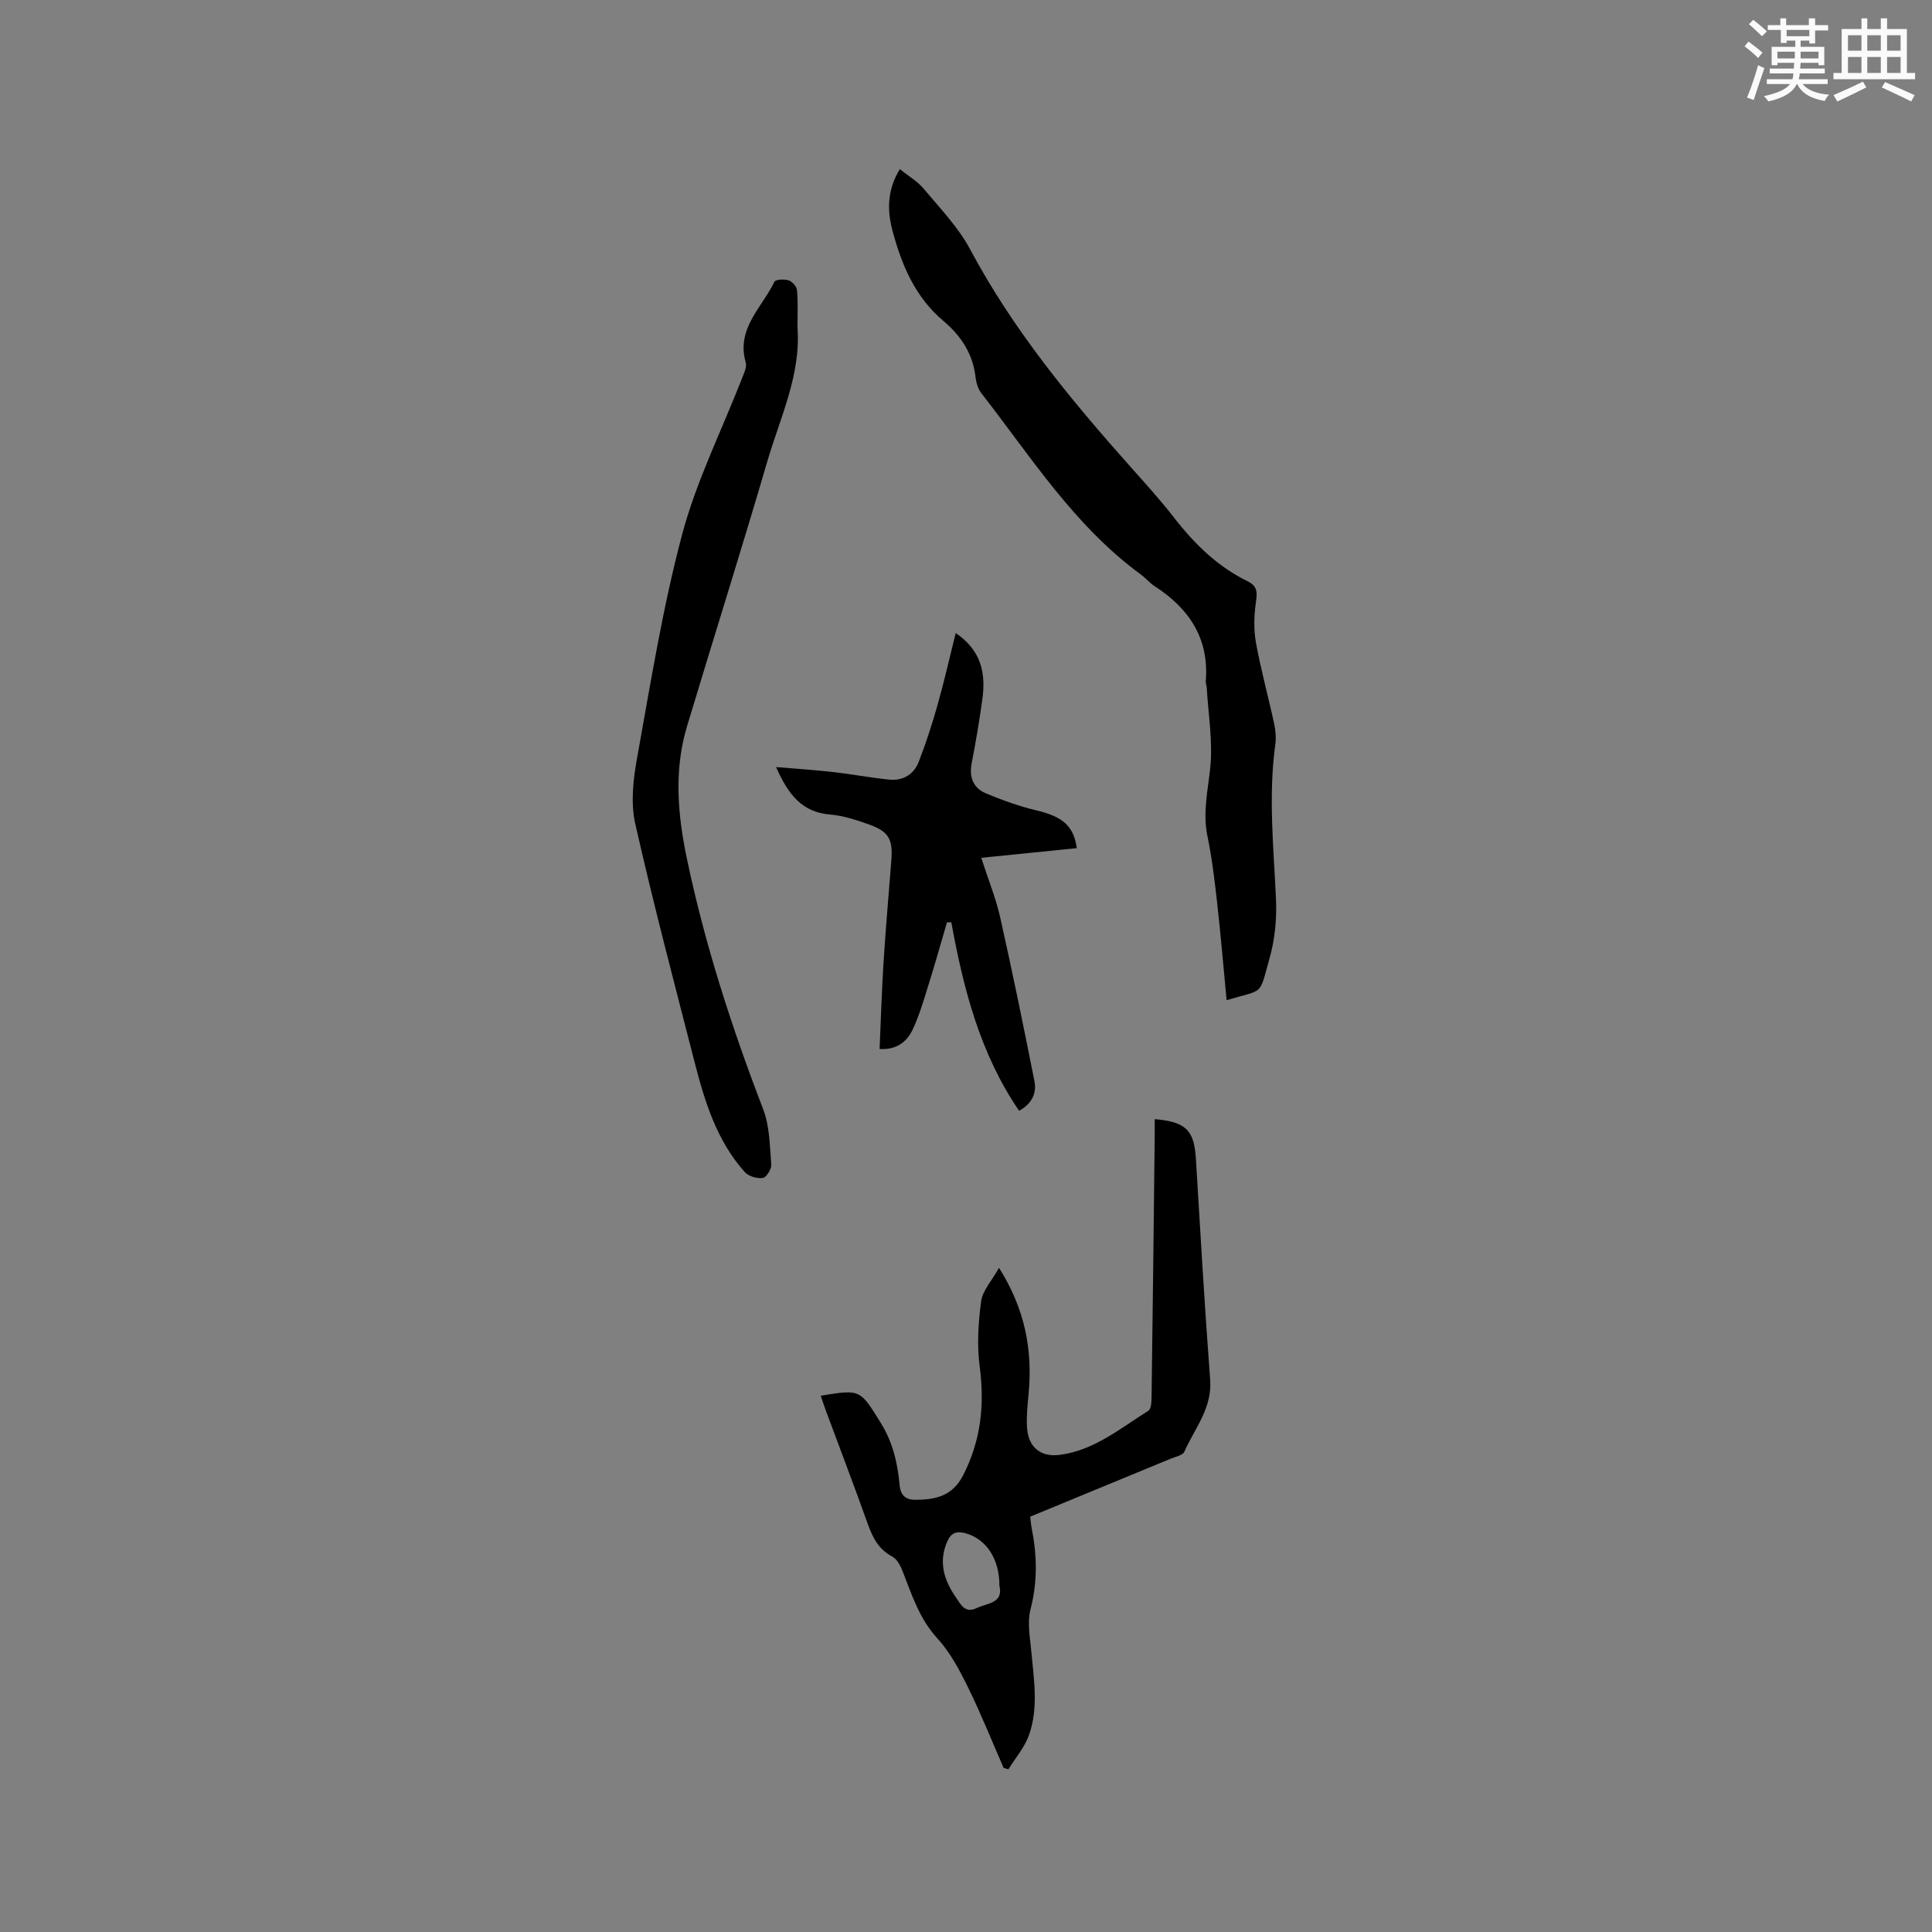 <svg enable-background="new 0 0 400 400" viewBox="0 0 400 400" xmlns="http://www.w3.org/2000/svg"><rect x="0" y="0" width="400" height="400" fill="#808080" stroke="none"/><g fill="#010000"><path d="m206.84 262.49c5.43 8.62 6.96 17.08 6.12 26.09-.22 2.31-.47 4.66-.33 6.97.26 4.08 2.82 6.19 6.82 5.66 7.12-.94 12.5-5.5 18.3-9.12.6-.38.66-1.9.67-2.9.25-18.02.45-36.03.65-54.05.01-1.14 0-2.27 0-3.43 6.51.54 8.18 2.33 8.53 8.25.92 15.23 1.8 30.47 2.95 45.68.45 5.91-3.21 10.1-5.35 14.93-.33.74-1.78 1.01-2.75 1.41-9.67 4-19.35 7.99-29.16 12.03.12.97.18 1.8.34 2.6 1.11 5.56 1.17 11.02-.28 16.62-.68 2.61-.12 5.6.14 8.39.53 5.9 1.59 11.87-.45 17.61-.9 2.54-2.81 4.73-4.26 7.08-.33-.09-.66-.19-.99-.28-2.44-5.58-4.7-11.25-7.38-16.7-1.75-3.56-3.68-7.22-6.32-10.1-3.68-4.01-5.24-8.85-7.11-13.66-.47-1.22-1.17-2.73-2.2-3.27-2.89-1.52-4.11-3.97-5.14-6.85-2.81-7.87-5.79-15.68-8.7-23.52-.36-.97-.67-1.95-1.01-2.96 8.33-1.38 8.13-1.25 12.42 5.62 2.52 4.04 3.48 8.35 3.91 12.89.2 2.18 1.32 3.05 3.26 3.04 4.14-.03 7.66-.71 9.92-5.14 3.68-7.23 4.43-14.57 3.39-22.5-.58-4.42-.29-9.05.31-13.49.29-2.19 2.17-4.17 3.7-6.9zm.08 65.84c.02-5.61-2.76-9.73-7.03-10.89-1.78-.48-2.97-.14-3.78 1.72-1.88 4.31-.61 8.09 1.84 11.62.94 1.35 1.82 3.32 4.23 2.17 2.25-1.07 5.61-1.02 4.74-4.62z"/><path d="m253.96 207.08c-.66-6.89-1.22-13.52-1.96-20.13-.52-4.63-1.07-9.28-2.01-13.83-1-4.81.07-9.35.57-14.07.58-5.47-.4-11.12-.72-16.69-.02-.42-.23-.84-.2-1.25.73-8.83-3.35-15.06-10.51-19.69-1.06-.68-1.89-1.71-2.91-2.46-13.79-10.08-22.78-24.38-33.04-37.55-.68-.87-1.06-2.11-1.19-3.23-.55-4.91-2.98-8.62-6.7-11.76-5.84-4.92-8.67-11.66-10.55-18.82-1.1-4.19-1.02-8.36 1.56-12.58 1.74 1.4 3.63 2.49 4.94 4.06 3.39 4.05 7.18 7.97 9.63 12.57 8.87 16.62 20.7 30.97 33.12 44.92 3.1 3.48 6.25 6.94 9.1 10.62 4.21 5.43 9.01 10.12 15.22 13.16 2.09 1.02 1.99 2.36 1.71 4.37-.39 2.73-.48 5.64.01 8.34 1.02 5.62 2.55 11.14 3.76 16.73.31 1.42.44 2.97.24 4.41-1.46 10.69-.33 21.33.15 32.01.18 4.06-.23 8.32-1.34 12.22-2.24 7.95-.99 6.26-8.88 8.65z"/><path d="m165.11 67.72c.74 9.89-3.57 18.67-6.23 27.75-5.37 18.38-11.15 36.63-16.66 54.97-2.73 9.09-1.9 18.3 0 27.37 3.72 17.74 9.28 34.93 15.79 51.85 1.35 3.52 1.36 7.6 1.67 11.44.08.93-1.01 2.68-1.74 2.78-1.19.17-2.95-.33-3.74-1.21-5.75-6.43-8.25-14.44-10.34-22.57-4.23-16.49-8.59-32.96-12.34-49.56-.97-4.28-.43-9.13.37-13.55 2.81-15.51 5.29-31.14 9.34-46.34 2.95-11.07 8.19-21.53 12.38-32.28.41-1.06 1.06-2.36.79-3.31-2.03-7.03 3.37-11.39 5.94-16.73.24-.49 2.06-.58 2.96-.28.74.24 1.65 1.29 1.71 2.05.23 2.52.1 5.08.1 7.62z"/><path d="m197.87 131.07c5.38 3.64 6.25 8.44 5.51 13.75-.61 4.41-1.35 8.8-2.2 13.17-.56 2.9.29 5.15 2.94 6.26 3.38 1.41 6.87 2.68 10.42 3.52 5.36 1.28 7.77 3.14 8.39 7.83-6.45.65-12.89 1.3-19.77 2 1.47 4.57 3.04 8.4 3.93 12.38 2.52 11.25 4.84 22.55 7.08 33.86.51 2.59-.63 4.76-3.18 6.13-8.06-11.78-11.52-25.23-14.03-39.02-.3.01-.6.01-.9.02-1.29 4.4-2.53 8.81-3.9 13.18-.94 3.02-1.84 6.09-3.17 8.94-1.21 2.61-3.36 4.31-6.88 4.09.27-6.02.44-11.92.81-17.82.45-7.08 1.07-14.14 1.62-21.22.34-4.41-.52-5.99-4.7-7.47-2.58-.92-5.27-1.8-7.97-2.03-5.84-.48-8.68-4.14-11.2-9.83 4.35.37 8.1.61 11.82 1.03 3.88.44 7.73 1.18 11.61 1.57 2.82.29 5.09-1.05 6.1-3.65 1.49-3.82 2.76-7.75 3.88-11.7 1.37-4.83 2.48-9.74 3.79-14.99z"/></g><path d="m361.2 9.6.8-1c.9.7 1.9 1.4 2.9 2.3l-.9 1.1c-1-1-2-1.8-2.8-2.4zm.5 10.6c.9-2.1 1.6-4.3 2.3-6.7.4.2.8.4 1.3.6-.7 2.1-1.5 4.3-2.2 6.6zm.4-15.2.9-.9c1 .8 2 1.6 2.8 2.4l-1 1c-.9-.9-1.8-1.7-2.7-2.5zm12.5-1.2h1.2v1.4h2.7v1.1h-2.7v2.7h-1.2v-.6h-1.8v1.3h4.9v3.8h-1.2v-.5h-3.7c0 .4-.1.9-.1 1.2h5.1v1h-5.2c0 .5-.1.9-.2 1.2h6v1h-5.2c1.1 1.3 2.9 2 5.5 2.2-.4.4-.7.8-.9 1.3-2.9-.5-4.8-1.6-5.7-3.5h-.1c-.8 1.7-2.7 2.9-5.9 3.6-.2-.4-.6-.8-.9-1.1 2.8-.6 4.6-1.4 5.4-2.5h-4.8v-1h5.3c.1-.3.2-.7.2-1.2h-4.9v-1h5c0-.4 0-.8.1-1.2h-3.5v.5h-1.2v-3.8h4.9v-1.3h-1.8v.5h-1.2v-2.7h-2.7v-1h2.6v-1.4h1.2v1.4h4.7v-1.4zm-6.6 8.3h3.6c0-.4 0-.9 0-1.4h-3.6zm1.9-4.6h4.7v-1.3h-4.7zm6.6 3.2h-3.7v1.4h3.7z" fill="#fafafb"/><path d="m385.3 3.8h1.3v2.2h2.8v-2.2h1.3v2.2h4.1v9.1h1.7v1.3h-16.9v-1.3h1.7v-9.1h4.1v-2.2zm.4 13.1.7 1.2c-1.8.9-3.8 1.9-6 2.9-.2-.4-.5-.8-.8-1.3 2.3-1 4.3-1.9 6.1-2.8zm-3.1-6.4h2.8v-3.2h-2.8zm0 4.6h2.8v-3.3h-2.8zm4-4.6h2.8v-3.2h-2.8zm0 4.6h2.8v-3.3h-2.8zm3.7 1.9c2.1.9 4.1 1.8 6.1 2.7l-.7 1.3c-2.2-1.1-4.2-2-6.1-2.9zm3.2-9.7h-2.8v3.2h2.8zm-2.8 7.8h2.8v-3.3h-2.8z" fill="#fafafb"/></svg>